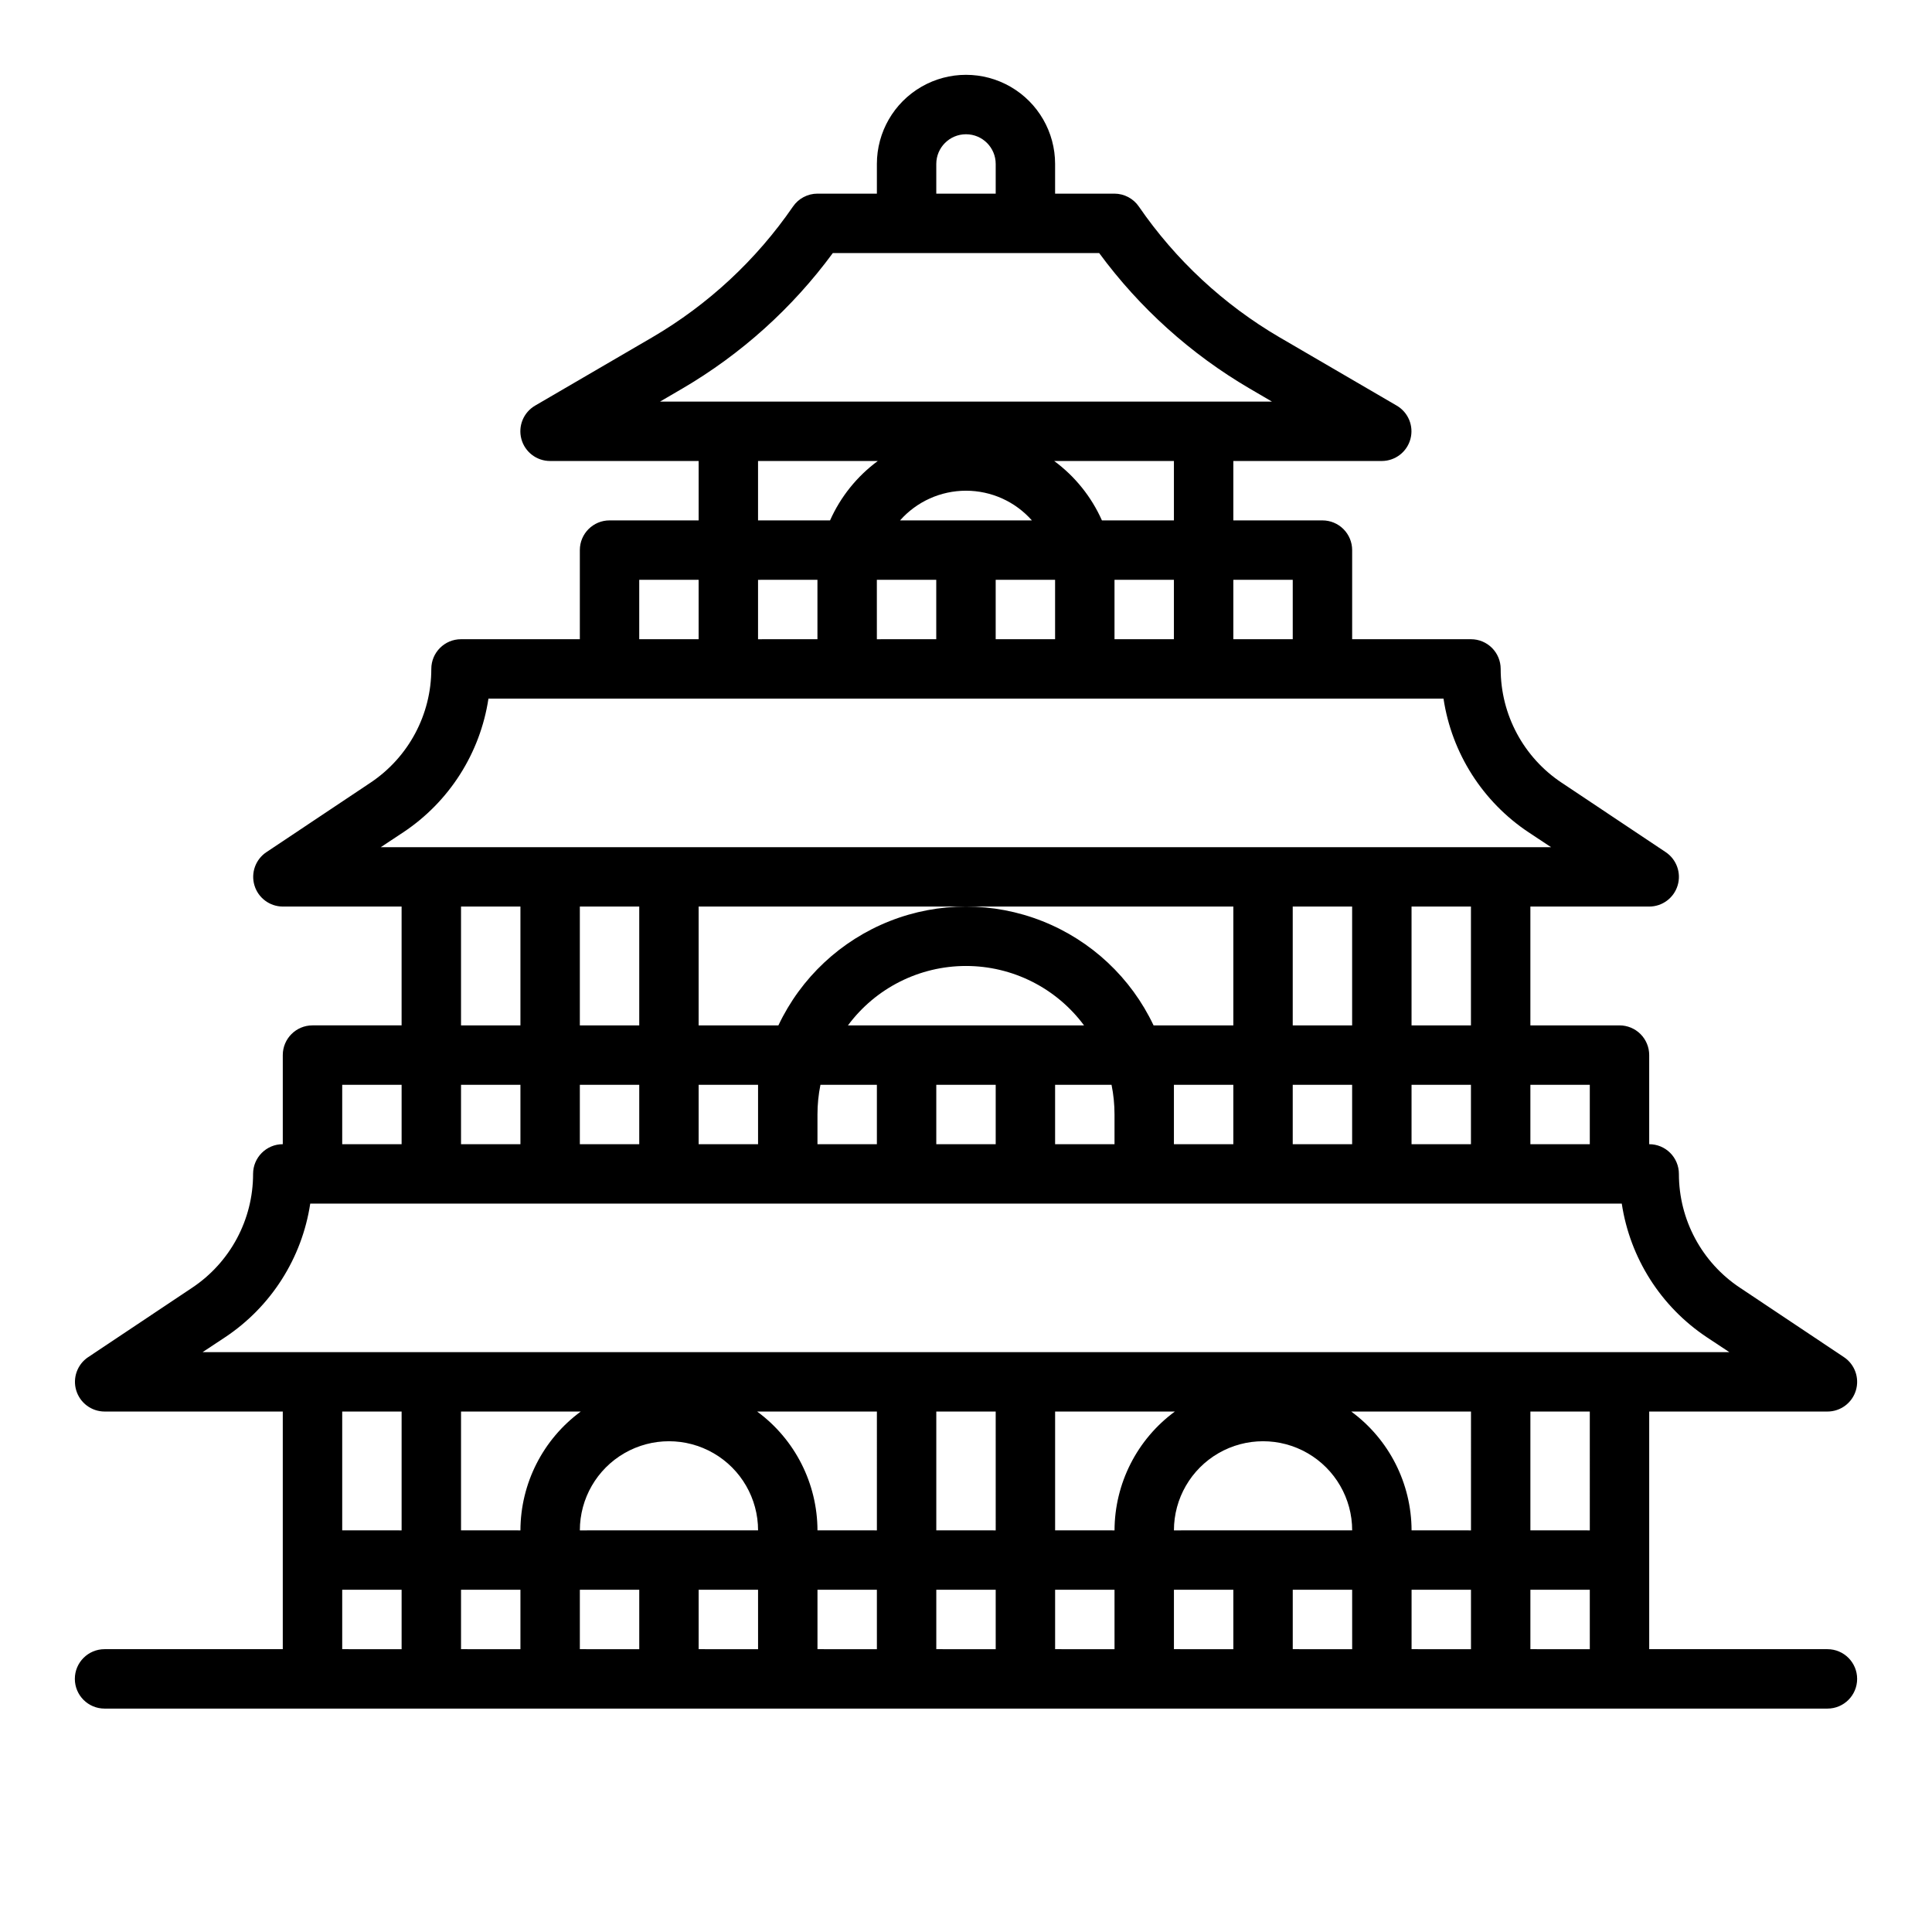 <?xml version="1.0" encoding="UTF-8"?>
<!-- Uploaded to: SVG Repo, www.svgrepo.com, Generator: SVG Repo Mixer Tools -->
<svg fill="#000000" width="800px" height="800px" version="1.1" viewBox="144 144 512 512" xmlns="http://www.w3.org/2000/svg">
 <path d="m628.29 581.05h-47.234v-62.977h47.234c3.469 0 6.527-2.269 7.535-5.59 1.004-3.32-0.281-6.906-3.168-8.832l-27.551-18.391v0.004c-10.105-6.711-16.18-18.035-16.18-30.168 0-2.086-0.828-4.09-2.305-5.566-1.477-1.477-3.477-2.305-5.566-2.305v-23.617c0-2.086-0.828-4.09-2.305-5.566s-3.481-2.305-5.566-2.305h-23.617v-31.488h31.488c3.469 0 6.531-2.269 7.535-5.59 1.008-3.32-0.281-6.906-3.164-8.832l-27.551-18.391-0.004 0.004c-10.105-6.711-16.176-18.035-16.176-30.168 0-2.086-0.828-4.09-2.305-5.566-1.477-1.477-3.481-2.305-5.566-2.305h-31.488v-23.617c0-2.086-0.832-4.09-2.309-5.566-1.473-1.477-3.477-2.305-5.566-2.305h-23.613v-15.742h39.359c3.551-0.016 6.656-2.402 7.574-5.836 0.922-3.43-0.57-7.051-3.637-8.84l-31.055-18.105h-0.004c-14.812-8.668-27.539-20.492-37.266-34.637-1.457-2.137-3.875-3.418-6.461-3.434h-15.746v-7.871c0-8.438-4.5-16.234-11.809-20.453-7.305-4.219-16.309-4.219-23.613 0-7.309 4.219-11.809 12.016-11.809 20.453v7.871h-15.746c-2.594 0-5.023 1.281-6.492 3.426-9.727 14.145-22.449 25.969-37.266 34.637l-31.055 18.105c-3.082 1.789-4.582 5.422-3.652 8.863 0.93 3.441 4.055 5.828 7.617 5.82h39.359v15.742h-23.613c-4.348 0-7.871 3.523-7.871 7.871v23.617h-31.488c-4.348 0-7.875 3.523-7.875 7.871 0.008 12.125-6.051 23.449-16.145 30.168l-27.551 18.391v-0.004c-2.883 1.922-4.168 5.5-3.172 8.816 0.996 3.316 4.047 5.594 7.508 5.606h31.488v31.488h-23.617c-4.348 0-7.871 3.523-7.871 7.871v23.617c-4.348 0-7.871 3.523-7.871 7.871 0.008 12.125-6.055 23.449-16.145 30.168l-27.551 18.391-0.004-0.004c-2.879 1.922-4.168 5.5-3.172 8.816 1 3.316 4.047 5.594 7.512 5.606h47.23v62.977h-47.23c-4.348 0-7.875 3.523-7.875 7.871 0 4.348 3.527 7.875 7.875 7.875h456.58c4.348 0 7.871-3.527 7.871-7.875 0-4.348-3.523-7.871-7.871-7.871zm-62.977-149.57v15.742h-15.746v-15.742zm-78.723-133.82v15.742h-15.742v-15.742zm-94.465-110.21c0-4.348 3.527-7.871 7.875-7.871s7.871 3.523 7.871 7.871v7.871h-15.746zm-73.211 62.977 5.902-3.449h0.004c15.602-9.129 29.172-21.348 39.879-35.91h70.598c10.711 14.562 24.285 26.785 39.887 35.91l5.898 3.449zm117.11 31.488c-2.781-6.254-7.141-11.68-12.648-15.742h31.723v15.742zm19.074 15.746v15.742h-15.742v-15.742zm-110.21-15.746v-15.742h31.73c-5.508 4.062-9.867 9.488-12.648 15.742zm15.742 15.742v15.742l-15.742 0.004v-15.742zm15.742 0h15.742v15.742l-15.738 0.004zm6.141-15.742h0.004c4.43-5.008 10.793-7.871 17.477-7.871s13.047 2.863 17.473 7.871zm25.352 15.746h15.742v15.742h-15.742zm-94.465 0h15.742v15.742h-15.742zm-68.488 70.848 5.953-3.938c12.184-8.094 20.383-20.961 22.578-35.426h253.1c2.184 14.461 10.375 27.324 22.551 35.426l5.953 3.938zm273.16 47.23v-31.488h15.742v31.488zm15.742 15.742v15.742l-15.742 0.004v-15.742zm-47.23-15.742v-31.488h15.742v31.488zm15.742 15.742v15.742l-15.742 0.004v-15.742zm-52.625-15.742h0.004c-5.969-12.625-16.516-22.504-29.5-27.637-12.988-5.133-27.438-5.133-40.426 0-12.984 5.133-23.531 15.012-29.5 27.637h-21.137v-31.488h141.7v31.488zm21.141 15.746v15.742h-15.746v-15.742zm-102.13-15.746c7.348-9.906 18.953-15.746 31.285-15.746s23.934 5.84 31.281 15.746zm39.156 15.746v15.742h-15.746v-15.742zm-31.488 0v15.742h-15.746v-7.871c0-2.644 0.262-5.281 0.789-7.871zm47.23 0h14.957c0.527 2.59 0.789 5.227 0.789 7.871v7.871h-15.746zm-78.719 0v15.742h-15.746v-15.742zm-47.23-15.742v-31.492h15.742v31.488zm15.742 15.742v15.742h-15.742v-15.742zm-47.23-15.742v-31.492h15.742v31.488zm15.742 15.742v15.742h-15.742v-15.742zm-47.23 0h15.742v15.742h-15.742zm15.742 149.57-15.742-0.004v-15.742h15.742zm0-31.488-15.742-0.004v-31.488h15.742zm31.488 31.488-15.742-0.004v-15.742h15.742zm0-31.488-15.742-0.004v-31.488h31.73c-10.02 7.367-15.953 19.051-15.988 31.488zm31.488 31.488-15.742-0.004v-15.742h15.742zm31.488 0-15.746-0.004v-15.742h15.742zm-47.23-31.488v-0.004c0-8.438 4.5-16.234 11.805-20.453 7.309-4.219 16.312-4.219 23.617 0 7.309 4.219 11.809 12.016 11.809 20.453zm78.719 31.488-15.746-0.004v-15.742h15.742zm0-31.488-15.746-0.004c-0.035-12.438-5.965-24.121-15.988-31.488h31.734zm31.488 31.488-15.746-0.004v-15.742h15.742zm0-31.488-15.746-0.004v-31.488h15.742zm31.488 31.488-15.746-0.004v-15.742h15.742zm0-31.488-15.746-0.004v-31.488h31.734c-10.023 7.367-15.953 19.051-15.988 31.488zm31.488 31.488-15.746-0.004v-15.742h15.742zm31.488 0-15.746-0.004v-15.742h15.742zm-47.23-31.488-0.004-0.004c0-8.438 4.504-16.234 11.809-20.453 7.309-4.219 16.309-4.219 23.617 0 7.305 4.219 11.809 12.016 11.809 20.453zm78.719 31.488-15.746-0.004v-15.742h15.742zm0-31.488-15.746-0.004c-0.035-12.438-5.965-24.121-15.988-31.488h31.734zm31.488 31.488-15.746-0.004v-15.742h15.742zm0-31.488-15.746-0.004v-31.488h15.742zm-23.617-47.23-344.01-0.004 5.953-3.938c12.184-8.094 20.383-20.961 22.574-35.422h347.57c2.188 14.457 10.379 27.324 22.555 35.422l5.953 3.938h-60.594z"/>
</svg>